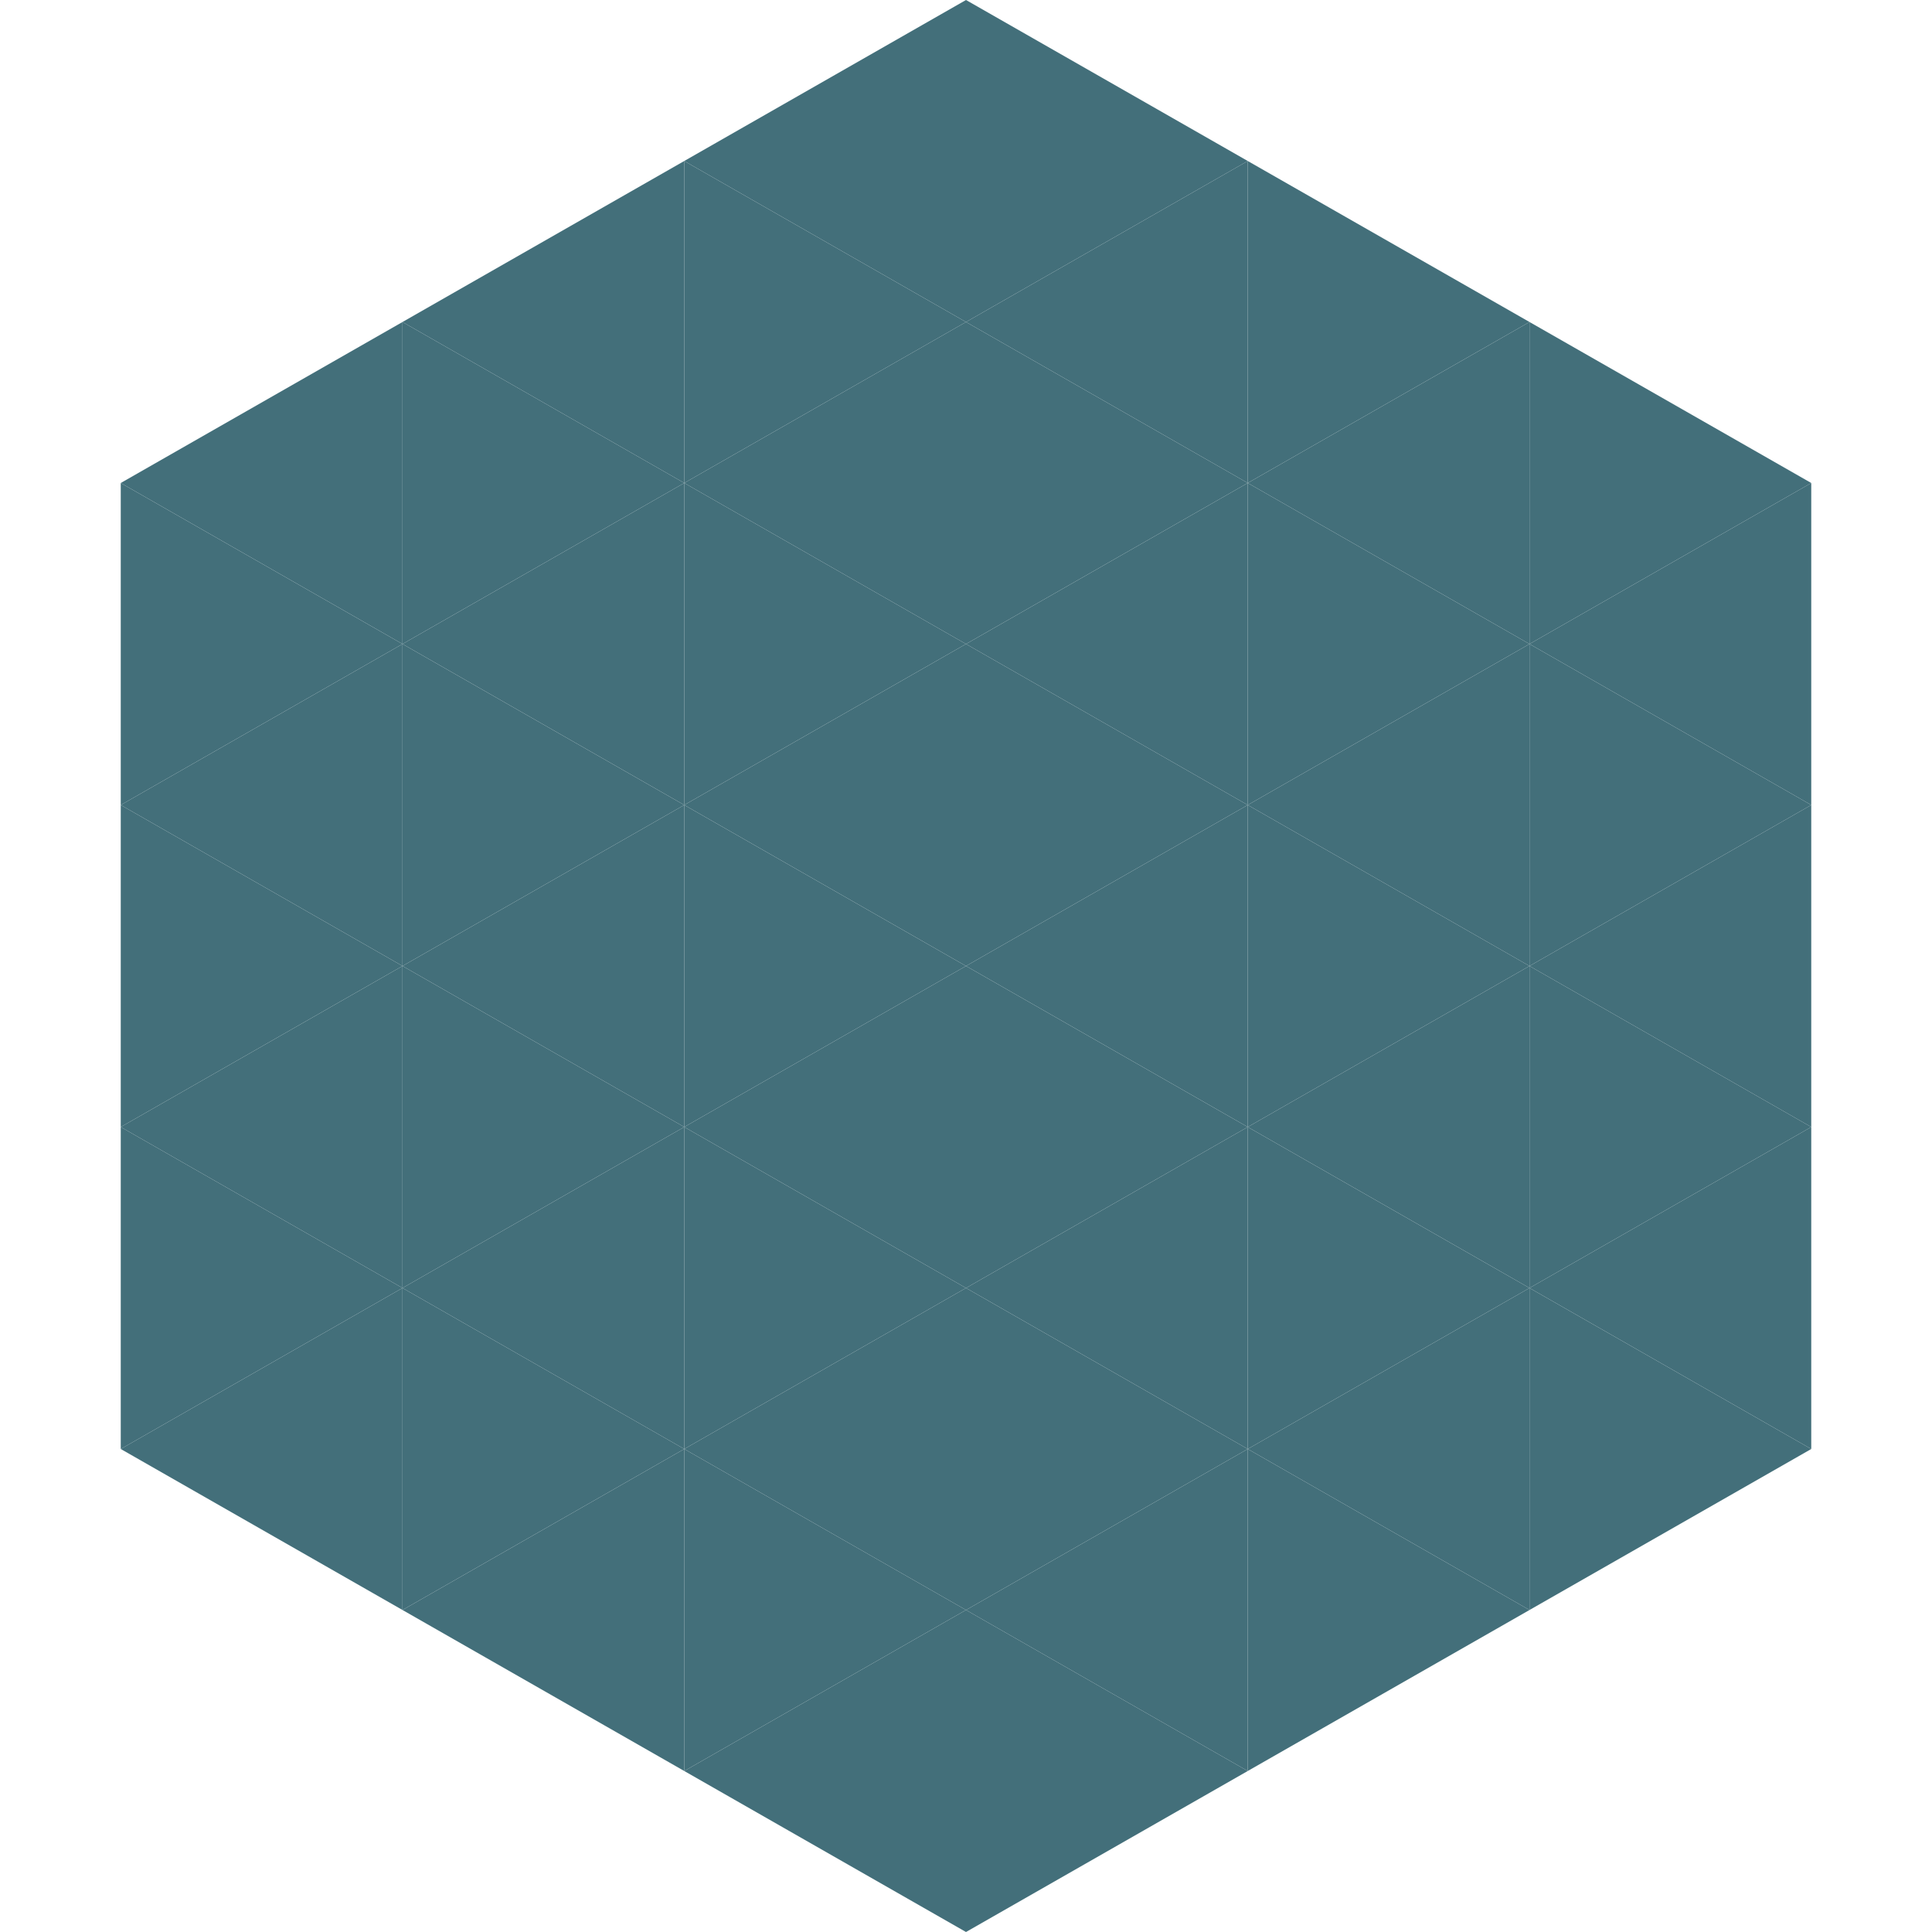 <?xml version="1.0"?>
<!-- Generated by SVGo -->
<svg width="240" height="240"
     xmlns="http://www.w3.org/2000/svg"
     xmlns:xlink="http://www.w3.org/1999/xlink">
<polygon points="50,40 15,60 50,80" style="fill:rgb(67,111,122)" />
<polygon points="190,40 225,60 190,80" style="fill:rgb(67,111,122)" />
<polygon points="15,60 50,80 15,100" style="fill:rgb(67,111,122)" />
<polygon points="225,60 190,80 225,100" style="fill:rgb(67,111,122)" />
<polygon points="50,80 15,100 50,120" style="fill:rgb(67,111,122)" />
<polygon points="190,80 225,100 190,120" style="fill:rgb(67,111,122)" />
<polygon points="15,100 50,120 15,140" style="fill:rgb(67,111,122)" />
<polygon points="225,100 190,120 225,140" style="fill:rgb(67,111,122)" />
<polygon points="50,120 15,140 50,160" style="fill:rgb(67,111,122)" />
<polygon points="190,120 225,140 190,160" style="fill:rgb(67,111,122)" />
<polygon points="15,140 50,160 15,180" style="fill:rgb(67,111,122)" />
<polygon points="225,140 190,160 225,180" style="fill:rgb(67,111,122)" />
<polygon points="50,160 15,180 50,200" style="fill:rgb(67,111,122)" />
<polygon points="190,160 225,180 190,200" style="fill:rgb(67,111,122)" />
<polygon points="15,180 50,200 15,220" style="fill:rgb(255,255,255); fill-opacity:0" />
<polygon points="225,180 190,200 225,220" style="fill:rgb(255,255,255); fill-opacity:0" />
<polygon points="50,0 85,20 50,40" style="fill:rgb(255,255,255); fill-opacity:0" />
<polygon points="190,0 155,20 190,40" style="fill:rgb(255,255,255); fill-opacity:0" />
<polygon points="85,20 50,40 85,60" style="fill:rgb(67,111,122)" />
<polygon points="155,20 190,40 155,60" style="fill:rgb(67,111,122)" />
<polygon points="50,40 85,60 50,80" style="fill:rgb(67,111,122)" />
<polygon points="190,40 155,60 190,80" style="fill:rgb(67,111,122)" />
<polygon points="85,60 50,80 85,100" style="fill:rgb(67,111,122)" />
<polygon points="155,60 190,80 155,100" style="fill:rgb(67,111,122)" />
<polygon points="50,80 85,100 50,120" style="fill:rgb(67,111,122)" />
<polygon points="190,80 155,100 190,120" style="fill:rgb(67,111,122)" />
<polygon points="85,100 50,120 85,140" style="fill:rgb(67,111,122)" />
<polygon points="155,100 190,120 155,140" style="fill:rgb(67,111,122)" />
<polygon points="50,120 85,140 50,160" style="fill:rgb(67,111,122)" />
<polygon points="190,120 155,140 190,160" style="fill:rgb(67,111,122)" />
<polygon points="85,140 50,160 85,180" style="fill:rgb(67,111,122)" />
<polygon points="155,140 190,160 155,180" style="fill:rgb(67,111,122)" />
<polygon points="50,160 85,180 50,200" style="fill:rgb(67,111,122)" />
<polygon points="190,160 155,180 190,200" style="fill:rgb(67,111,122)" />
<polygon points="85,180 50,200 85,220" style="fill:rgb(67,111,122)" />
<polygon points="155,180 190,200 155,220" style="fill:rgb(67,111,122)" />
<polygon points="120,0 85,20 120,40" style="fill:rgb(67,111,122)" />
<polygon points="120,0 155,20 120,40" style="fill:rgb(67,111,122)" />
<polygon points="85,20 120,40 85,60" style="fill:rgb(67,111,122)" />
<polygon points="155,20 120,40 155,60" style="fill:rgb(67,111,122)" />
<polygon points="120,40 85,60 120,80" style="fill:rgb(67,111,122)" />
<polygon points="120,40 155,60 120,80" style="fill:rgb(67,111,122)" />
<polygon points="85,60 120,80 85,100" style="fill:rgb(67,111,122)" />
<polygon points="155,60 120,80 155,100" style="fill:rgb(67,111,122)" />
<polygon points="120,80 85,100 120,120" style="fill:rgb(67,111,122)" />
<polygon points="120,80 155,100 120,120" style="fill:rgb(67,111,122)" />
<polygon points="85,100 120,120 85,140" style="fill:rgb(67,111,122)" />
<polygon points="155,100 120,120 155,140" style="fill:rgb(67,111,122)" />
<polygon points="120,120 85,140 120,160" style="fill:rgb(67,111,122)" />
<polygon points="120,120 155,140 120,160" style="fill:rgb(67,111,122)" />
<polygon points="85,140 120,160 85,180" style="fill:rgb(67,111,122)" />
<polygon points="155,140 120,160 155,180" style="fill:rgb(67,111,122)" />
<polygon points="120,160 85,180 120,200" style="fill:rgb(67,111,122)" />
<polygon points="120,160 155,180 120,200" style="fill:rgb(67,111,122)" />
<polygon points="85,180 120,200 85,220" style="fill:rgb(67,111,122)" />
<polygon points="155,180 120,200 155,220" style="fill:rgb(67,111,122)" />
<polygon points="120,200 85,220 120,240" style="fill:rgb(67,111,122)" />
<polygon points="120,200 155,220 120,240" style="fill:rgb(67,111,122)" />
<polygon points="85,220 120,240 85,260" style="fill:rgb(255,255,255); fill-opacity:0" />
<polygon points="155,220 120,240 155,260" style="fill:rgb(255,255,255); fill-opacity:0" />
</svg>
